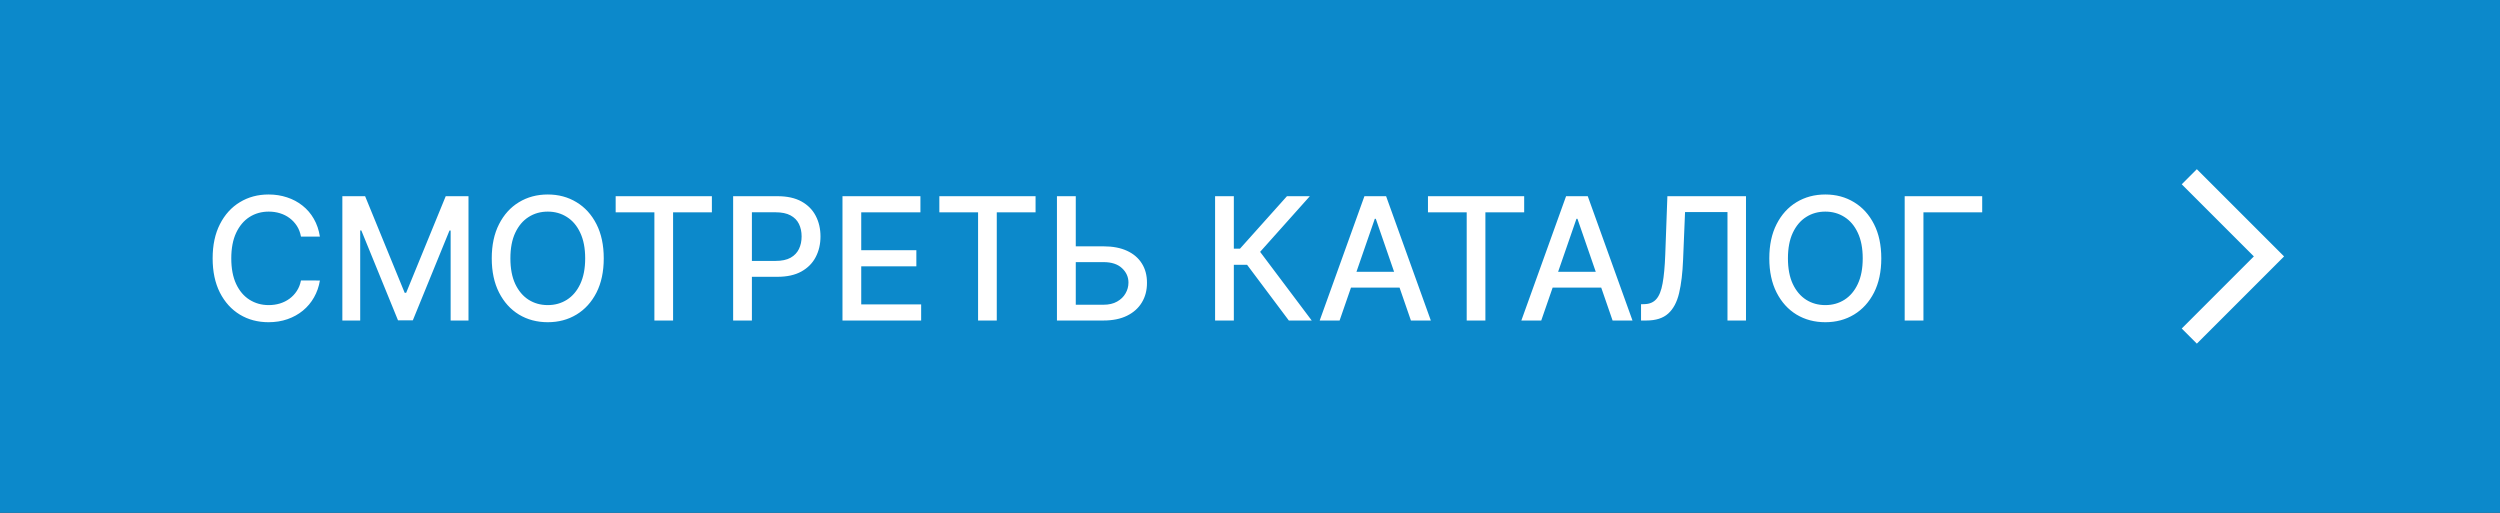 <?xml version="1.0" encoding="UTF-8"?> <svg xmlns="http://www.w3.org/2000/svg" width="234" height="48" viewBox="0 0 234 48" fill="none"><rect x="0" y="0" width="234" height="48" fill="#333333" stroke="none"/> <path d="M0 48H234V16V0H89.263H0V48Z" fill="#0C89CB"></path> <path d="M29.943 22.148H28.171C28.102 21.769 27.975 21.436 27.79 21.148C27.604 20.86 27.377 20.616 27.108 20.415C26.839 20.214 26.538 20.062 26.204 19.96C25.875 19.858 25.525 19.807 25.153 19.807C24.483 19.807 23.883 19.975 23.352 20.312C22.826 20.65 22.409 21.144 22.102 21.796C21.799 22.447 21.648 23.242 21.648 24.182C21.648 25.129 21.799 25.928 22.102 26.579C22.409 27.231 22.828 27.724 23.358 28.057C23.888 28.39 24.485 28.557 25.148 28.557C25.515 28.557 25.864 28.508 26.193 28.409C26.526 28.307 26.828 28.157 27.097 27.96C27.366 27.763 27.593 27.523 27.778 27.239C27.968 26.951 28.099 26.621 28.171 26.25L29.943 26.256C29.849 26.828 29.665 27.354 29.392 27.835C29.123 28.312 28.776 28.725 28.352 29.074C27.932 29.419 27.451 29.686 26.909 29.875C26.367 30.064 25.776 30.159 25.136 30.159C24.129 30.159 23.231 29.921 22.443 29.443C21.655 28.962 21.034 28.275 20.579 27.381C20.129 26.487 19.903 25.421 19.903 24.182C19.903 22.939 20.131 21.873 20.585 20.983C21.04 20.089 21.661 19.403 22.449 18.926C23.237 18.445 24.133 18.204 25.136 18.204C25.754 18.204 26.329 18.294 26.864 18.472C27.401 18.646 27.884 18.903 28.312 19.244C28.741 19.581 29.095 19.994 29.375 20.483C29.655 20.968 29.845 21.523 29.943 22.148ZM32.044 18.364H34.175L37.879 27.409H38.016L41.72 18.364H43.851V30H42.18V21.579H42.072L38.641 29.983H37.254L33.822 21.574H33.715V30H32.044V18.364ZM56.511 24.182C56.511 25.424 56.284 26.492 55.83 27.386C55.375 28.276 54.752 28.962 53.96 29.443C53.172 29.921 52.276 30.159 51.273 30.159C50.265 30.159 49.365 29.921 48.574 29.443C47.786 28.962 47.165 28.275 46.71 27.381C46.256 26.487 46.028 25.421 46.028 24.182C46.028 22.939 46.256 21.873 46.71 20.983C47.165 20.089 47.786 19.403 48.574 18.926C49.365 18.445 50.265 18.204 51.273 18.204C52.276 18.204 53.172 18.445 53.96 18.926C54.752 19.403 55.375 20.089 55.83 20.983C56.284 21.873 56.511 22.939 56.511 24.182ZM54.773 24.182C54.773 23.235 54.619 22.438 54.312 21.79C54.01 21.138 53.593 20.646 53.062 20.312C52.536 19.975 51.939 19.807 51.273 19.807C50.602 19.807 50.004 19.975 49.477 20.312C48.951 20.646 48.534 21.138 48.227 21.79C47.924 22.438 47.773 23.235 47.773 24.182C47.773 25.129 47.924 25.928 48.227 26.579C48.534 27.227 48.951 27.72 49.477 28.057C50.004 28.39 50.602 28.557 51.273 28.557C51.939 28.557 52.536 28.39 53.062 28.057C53.593 27.72 54.01 27.227 54.312 26.579C54.619 25.928 54.773 25.129 54.773 24.182ZM57.626 19.875V18.364H66.632V19.875H63.001V30H61.251V19.875H57.626ZM68.622 30V18.364H72.77C73.675 18.364 74.425 18.528 75.02 18.858C75.615 19.188 76.06 19.638 76.355 20.21C76.651 20.778 76.798 21.419 76.798 22.131C76.798 22.847 76.649 23.491 76.349 24.062C76.054 24.631 75.607 25.081 75.008 25.415C74.414 25.744 73.666 25.909 72.764 25.909H69.912V24.421H72.605C73.177 24.421 73.641 24.322 73.997 24.125C74.353 23.924 74.615 23.651 74.781 23.307C74.948 22.962 75.031 22.57 75.031 22.131C75.031 21.691 74.948 21.301 74.781 20.96C74.615 20.619 74.351 20.352 73.992 20.159C73.635 19.966 73.166 19.869 72.582 19.869H70.378V30H68.622ZM78.856 30V18.364H86.152V19.875H80.612V23.421H85.771V24.926H80.612V28.489H86.22V30H78.856ZM87.923 19.875V18.364H96.929V19.875H93.298V30H91.548V19.875H87.923ZM100.152 23.057H103.288C104.152 23.057 104.887 23.197 105.493 23.477C106.099 23.758 106.561 24.153 106.879 24.665C107.201 25.176 107.36 25.778 107.357 26.472C107.36 27.165 107.201 27.776 106.879 28.307C106.561 28.837 106.099 29.252 105.493 29.551C104.887 29.85 104.152 30 103.288 30H98.93V18.364H100.692V28.523H103.288C103.792 28.523 104.216 28.424 104.561 28.227C104.91 28.03 105.173 27.775 105.351 27.46C105.533 27.146 105.624 26.809 105.624 26.449C105.624 25.926 105.423 25.477 105.021 25.102C104.62 24.724 104.042 24.534 103.288 24.534H100.152V23.057ZM120.635 30L116.726 24.784H115.487V30H113.732V18.364H115.487V23.278H116.061L120.459 18.364H122.601L117.947 23.574L122.777 30H120.635ZM125.386 30H123.523L127.71 18.364H129.739L133.926 30H132.062L128.773 20.477H128.682L125.386 30ZM125.699 25.443H131.744V26.921H125.699V25.443ZM133.658 19.875V18.364H142.663V19.875H139.033V30H137.283V19.875H133.658ZM144.261 30H142.398L146.585 18.364H148.614L152.801 30H150.938L147.648 20.477H147.557L144.261 30ZM144.574 25.443H150.619V26.921H144.574V25.443ZM153.601 30V28.477L153.942 28.466C154.404 28.454 154.768 28.297 155.033 27.994C155.302 27.691 155.497 27.203 155.618 26.528C155.743 25.854 155.826 24.954 155.868 23.829L156.067 18.364H163.425V30H161.692V19.852H157.72L157.538 24.296C157.489 25.542 157.364 26.589 157.163 27.438C156.963 28.282 156.622 28.921 156.141 29.352C155.663 29.784 154.983 30 154.101 30H153.601ZM176.089 24.182C176.089 25.424 175.862 26.492 175.408 27.386C174.953 28.276 174.33 28.962 173.538 29.443C172.75 29.921 171.855 30.159 170.851 30.159C169.843 30.159 168.944 29.921 168.152 29.443C167.364 28.962 166.743 28.275 166.288 27.381C165.834 26.487 165.607 25.421 165.607 24.182C165.607 22.939 165.834 21.873 166.288 20.983C166.743 20.089 167.364 19.403 168.152 18.926C168.944 18.445 169.843 18.204 170.851 18.204C171.855 18.204 172.75 18.445 173.538 18.926C174.33 19.403 174.953 20.089 175.408 20.983C175.862 21.873 176.089 22.939 176.089 24.182ZM174.351 24.182C174.351 23.235 174.197 22.438 173.891 21.79C173.588 21.138 173.171 20.646 172.641 20.312C172.114 19.975 171.518 19.807 170.851 19.807C170.18 19.807 169.582 19.975 169.055 20.312C168.529 20.646 168.112 21.138 167.805 21.79C167.502 22.438 167.351 23.235 167.351 24.182C167.351 25.129 167.502 25.928 167.805 26.579C168.112 27.227 168.529 27.72 169.055 28.057C169.582 28.39 170.18 28.557 170.851 28.557C171.518 28.557 172.114 28.39 172.641 28.057C173.171 27.72 173.588 27.227 173.891 26.579C174.197 25.928 174.351 25.129 174.351 24.182ZM185.534 18.364V19.875H180.034V30H178.278V18.364H185.534Z" fill="white"></path> <path d="M205.625 17.25L212.375 24L205.625 30.75" stroke="white" stroke-width="2" stroke-miterlimit="10" stroke-linecap="square"></path> </svg> 